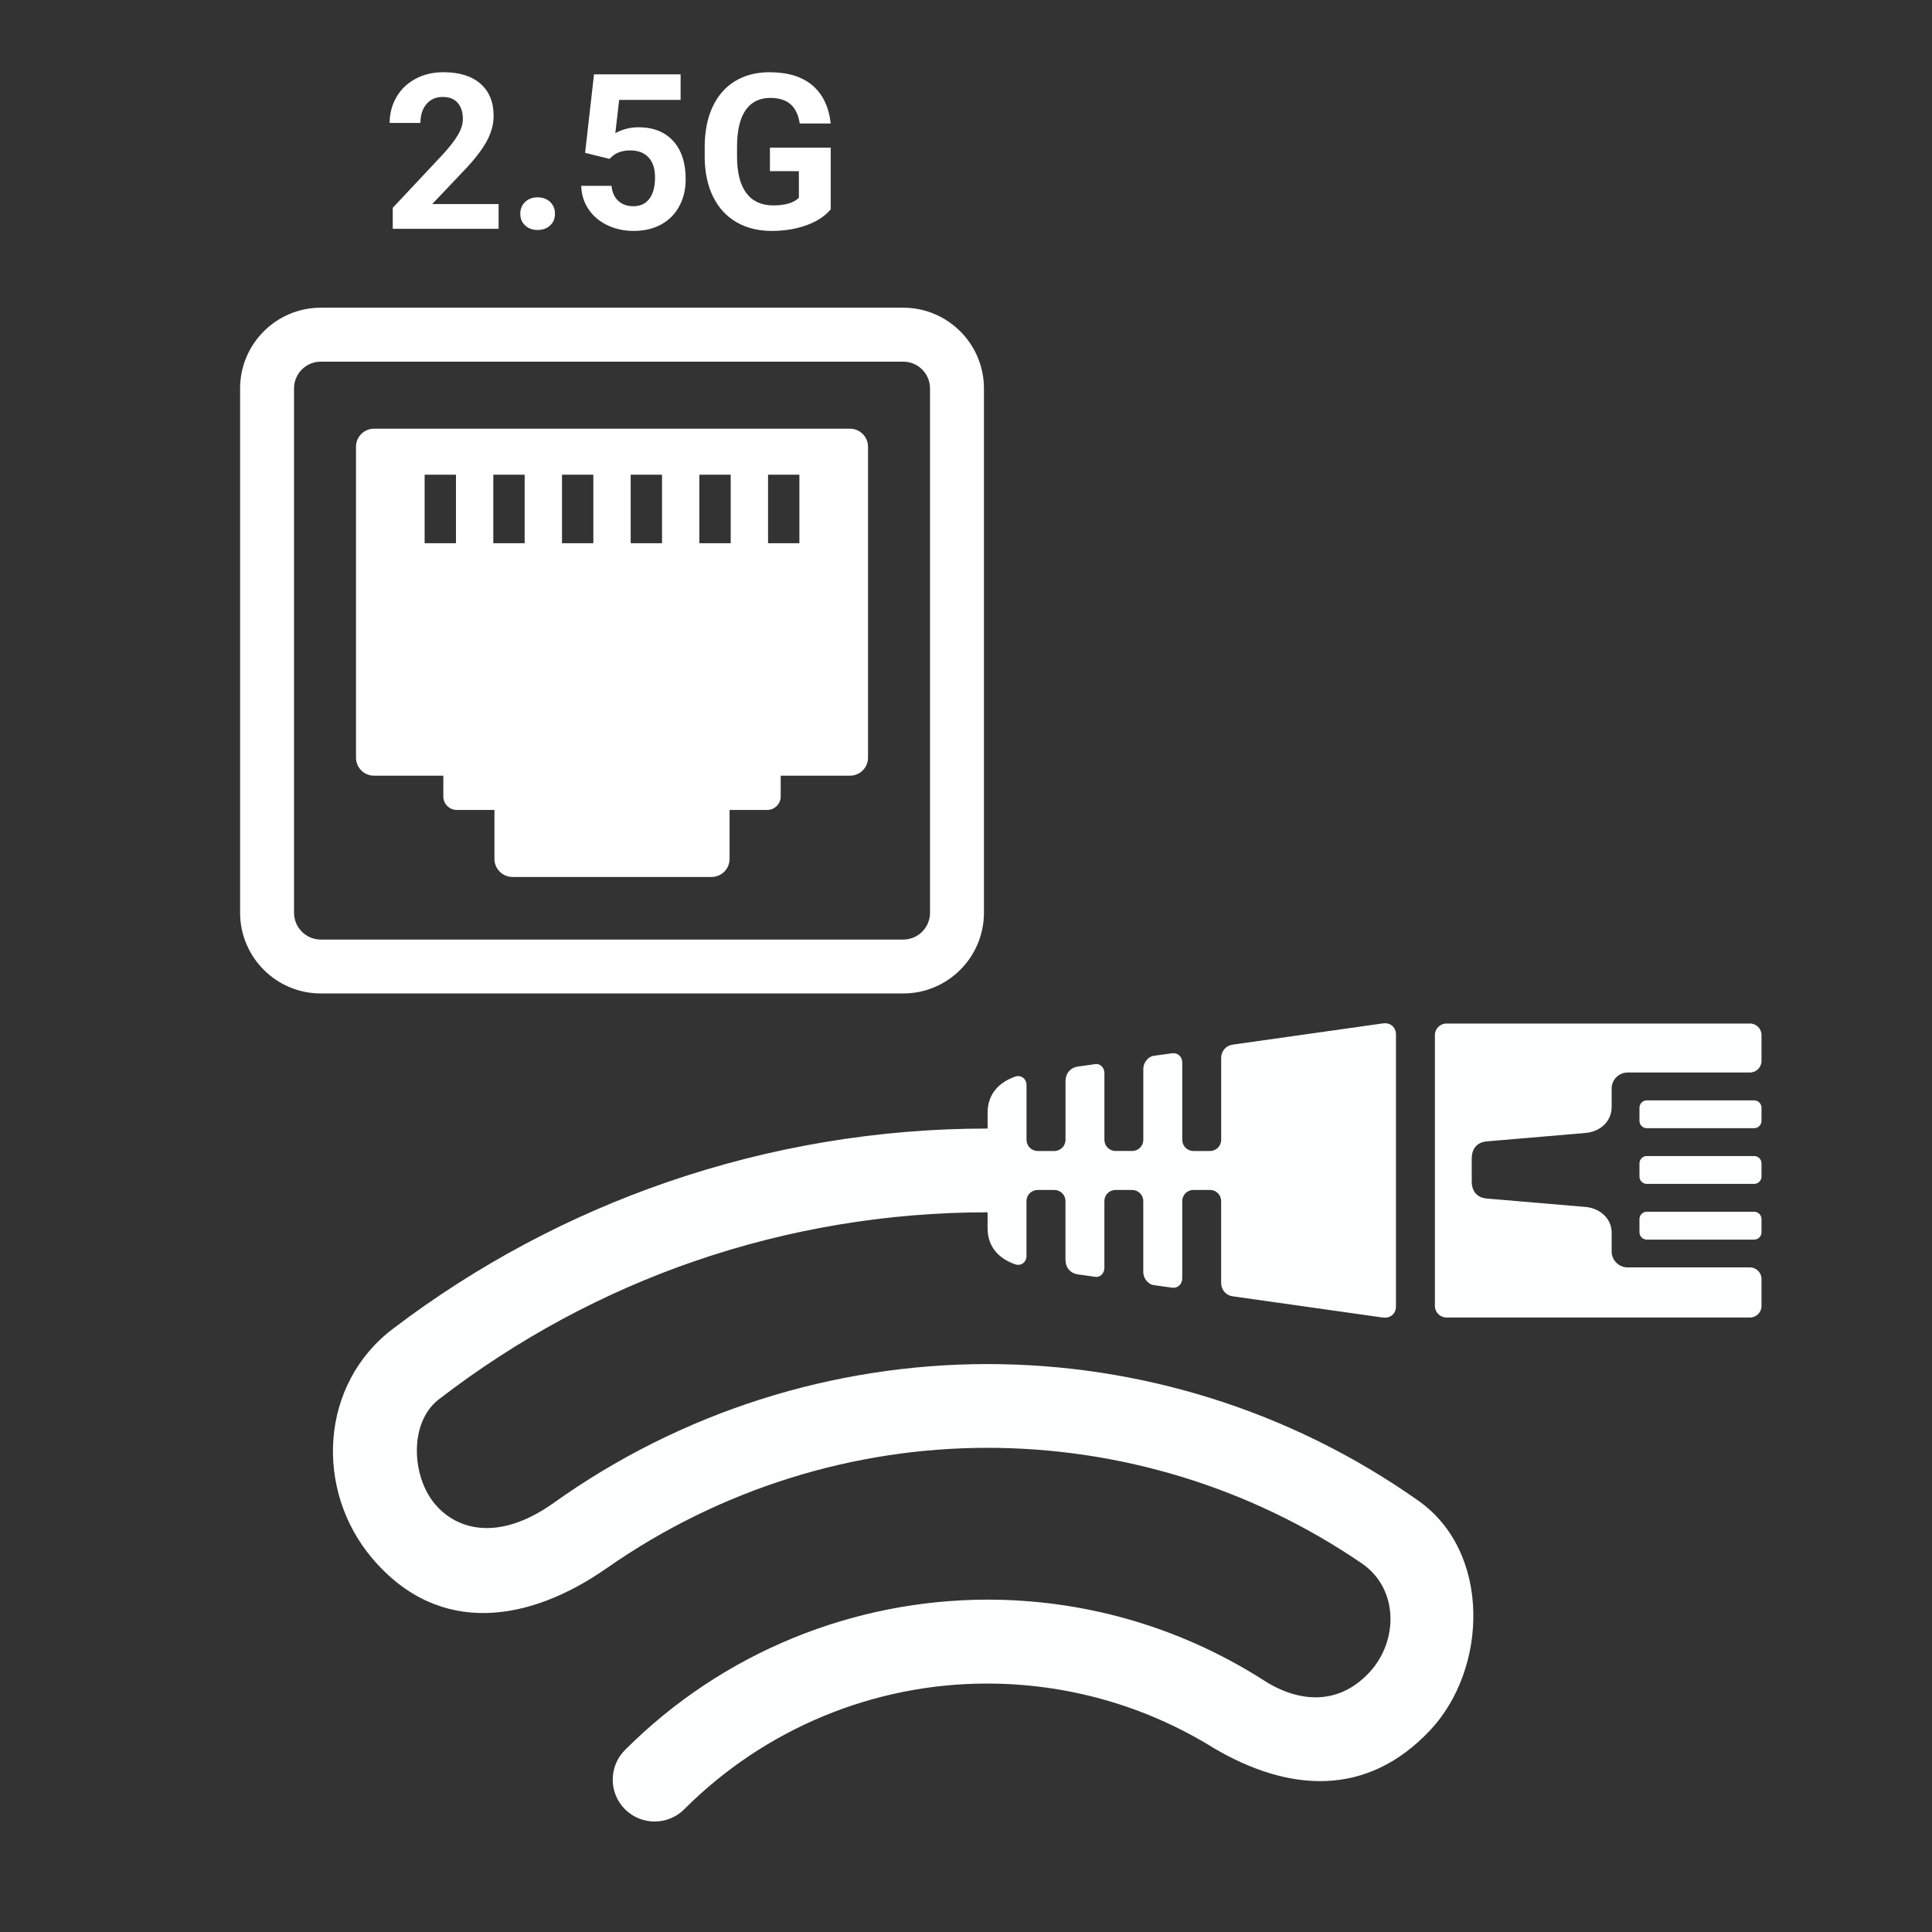 <?xml version="1.0" encoding="UTF-8"?>
<svg id="Ethernet" xmlns="http://www.w3.org/2000/svg" version="1.1" viewBox="0 0 800 800">
  <rect x="0" y="0" width="800" height="800" fill="#333333" stroke="none"/>
  <!-- Generator: Adobe Illustrator 29.1.0, SVG Export Plug-In . SVG Version: 2.1.0 Build 142)  -->
  <defs>
    <style>
      .st0 {
        fill: #fff;
      }

      .st1 {
        fill: #fdffff;
        fill-rule: evenodd;
      }
    </style>
  </defs>
  <g>
    <path class="st0" d="M374.01,127.41h-241.17c-18.43,0-33.42,14.99-33.42,33.42v217.12c0,18.43,14.99,33.42,33.42,33.42h241.17c18.43,0,33.42-14.99,33.42-33.42v-217.12c0-18.43-14.99-33.42-33.42-33.42ZM385.1,377.96c0,6.12-4.97,11.09-11.09,11.09h-241.17c-6.12,0-11.09-4.97-11.09-11.09v-217.12c0-6.12,4.97-11.09,11.09-11.09h241.17c6.12,0,11.09,4.97,11.09,11.09v217.12Z"/>
    <path class="st0" d="M351.96,177.51h-197.08c-4.13,0-7.47,3.35-7.47,7.47v128.75c0,4.13,3.35,7.47,7.47,7.47h28.69v8.6c0,3.08,2.5,5.58,5.58,5.58h15.59v20.28c0,4.13,3.35,7.47,7.47,7.47h82.42c4.13,0,7.47-3.35,7.47-7.47v-20.28h15.59c3.08,0,5.58-2.5,5.58-5.58v-8.6h28.69c4.13,0,7.47-3.35,7.47-7.47v-128.75c0-4.13-3.35-7.47-7.47-7.47ZM188.81,224.94h-12.98v-28.38h12.98v28.38ZM217.25,224.94h-12.98v-28.38h12.98v28.38ZM245.69,224.94h-12.98v-28.38h12.98v28.38ZM274.13,224.94h-12.98v-28.38h12.98v28.38ZM302.57,224.94h-12.98v-28.38h12.98v28.38ZM331.01,224.94h-12.98v-28.38h12.98v28.38Z"/>
  </g>
  <path class="st1" d="M408.94,508.63c0,7.83,4.91,12.65,11.43,14.9,2.49.84,4.68-.94,4.68-3.52v-22.68c0-2.52,2.07-4.59,4.6-4.59h6.94c2.52,0,4.6,2.07,4.6,4.59v24.28c0,3.2,1.96,5.66,5.2,6.09,2.4.33,4.8.68,7.19,1.01,2.11.31,3.72-1.64,3.72-3.64v-27.74c0-2.52,2.06-4.59,4.58-4.59h6.94c2.52,0,4.59,2.07,4.59,4.59v29.43c0,2.45,1.88,5.06,4.39,5.39,2.49.35,4.98.7,7.47,1.04,2.45.35,4.27-1.46,4.27-3.9v-31.97c0-2.52,2.07-4.59,4.59-4.59h6.94c2.52,0,4.58,2.07,4.58,4.59v33.92c0,2.77,1.93,5.12,4.7,5.52,20.8,2.94,41.58,5.88,62.36,8.82,1.25.17,2.4-.09,3.31-.68,1.24-.78,2.02-2.18,2.02-3.92v-112.64c0-1.65-.71-2.99-1.84-3.81-.94-.66-2.16-.98-3.48-.78-20.78,2.92-41.56,5.88-62.36,8.82-2.77.4-4.7,2.75-4.7,5.52v33.92c0,2.52-2.05,4.59-4.58,4.59h-6.94c-2.52,0-4.59-2.07-4.59-4.59v-31.97c0-2.44-1.81-4.25-4.27-3.9-2.49.35-4.98.7-7.47,1.04-2.5.33-4.39,2.94-4.39,5.39v29.43c0,2.52-2.07,4.59-4.59,4.59h-6.94c-2.52,0-4.58-2.07-4.58-4.59v-27.74c0-2-1.62-3.93-3.72-3.64-2.38.33-4.79.68-7.19,1.01-3.24.44-5.2,2.89-5.2,6.09v24.3c0,2.51-2.07,4.58-4.6,4.58h-6.94c-2.52,0-4.6-2.07-4.6-4.58v-22.7c0-2.58-2.19-4.35-4.68-3.52-6.52,2.25-11.43,7.07-11.43,14.9v6.61c-44.83-.02-89.84,7.38-132.97,22.28-39.91,13.78-78.2,33.97-113.22,60.59-30.42,22.99-32.6,66.87-8.53,95.21,27.88,32.77,65.49,25.97,97.01,3.95,47.27-33.03,102.38-49.78,157.41-49.83,54.23-.03,108.54,15.93,155.34,47.92,15.27,10.55,15.11,32.24,2.91,45.22-13.02,13.85-29.73,12.43-44.54,2.54-35.04-22.14-74.58-32.89-113.81-32.81-54.7.14-108.94,21.39-149.79,62.29-6.75,6.79-6.72,17.79.07,24.54,6.79,6.75,17.79,6.72,24.54-.07,33.17-33.21,78.29-52.01,125.18-52.01,32.41-.05,65.11,8.72,94.14,26.77,30.82,18.12,63.18,20.57,89.51-7.45,24.05-25.6,25.22-73.92-4.91-95.05-53.52-37.77-116.12-56.62-178.64-56.57-63.11.07-126.24,19.41-179.97,57.91-22.23,15.56-39.79,11.02-49.01-.47-9.16-11.42-10.23-33.02,1.76-42.61,32.83-25.36,68.63-44.47,105.82-57.31,39.42-13.63,80.62-20.36,121.69-20.36v6.61h0ZM729.4,464.13v-5.46c0-1.67-1.36-3.03-3.05-3.03h-44.44c-1.67,0-3.04,1.36-3.04,3.03v5.46c0,1.67,1.37,3.03,3.04,3.03h44.44c1.69,0,3.05-1.36,3.05-3.03h0ZM729.4,487.19v-5.45c0-1.69-1.36-3.05-3.05-3.05h-44.44c-1.67,0-3.04,1.36-3.04,3.05v5.45c0,1.67,1.37,3.03,3.04,3.03h44.44c1.69,0,3.05-1.36,3.05-3.03h0ZM729.4,510.25v-5.45c0-1.67-1.36-3.05-3.05-3.05h-44.44c-1.67,0-3.04,1.37-3.04,3.05v5.45c0,1.67,1.37,3.05,3.04,3.05h44.44c1.69,0,3.05-1.37,3.05-3.05h0ZM729.4,529.59v11.19c0,2.63-2.14,4.77-4.77,4.77h-125.68c-2.63,0-4.79-2.14-4.79-4.77v-112.19c0-2.63,2.16-4.77,4.79-4.77h125.68c2.63,0,4.77,2.14,4.77,4.77v10.74c0,2.63-2.14,4.77-4.77,4.77h-50.66c-3.64,0-6.62,2.98-6.62,6.61v7.66c0,6.16-4.96,10.29-10.83,10.77-23.65,2-37.28,3.17-40.86,3.48-4.14.35-6.25,3.12-6.25,7.12v9.45c0,3.99,2.11,6.75,6.25,7.1,3.58.31,17.21,1.48,40.86,3.48,5.71.47,10.83,4.58,10.83,10.63v7.8c0,3.64,2.98,6.61,6.62,6.61h50.66c2.63,0,4.77,2.16,4.77,4.77Z"/>
  <g>
    <path class="st0" d="M206.48,94.75h-43.85v-8.7l20.69-22.05c2.84-3.1,4.94-5.81,6.3-8.13,1.36-2.31,2.04-4.51,2.04-6.59,0-2.84-.72-5.07-2.15-6.7-1.44-1.63-3.49-2.44-6.15-2.44-2.87,0-5.13.99-6.79,2.97-1.66,1.98-2.48,4.58-2.48,7.8h-12.74c0-3.9.93-7.45,2.79-10.68,1.86-3.22,4.49-5.75,7.89-7.58,3.4-1.83,7.25-2.75,11.55-2.75,6.59,0,11.71,1.58,15.35,4.74s5.47,7.63,5.47,13.4c0,3.16-.82,6.39-2.46,9.67-1.64,3.28-4.45,7.1-8.44,11.47l-14.54,15.33h27.5v10.24Z"/>
    <path class="st0" d="M215.44,88.51c0-2.02.68-3.66,2.04-4.92,1.36-1.26,3.07-1.89,5.12-1.89s3.8.63,5.16,1.89c1.36,1.26,2.04,2.9,2.04,4.92s-.67,3.61-2.02,4.85c-1.35,1.25-3.08,1.87-5.18,1.87s-3.79-.62-5.14-1.87c-1.35-1.24-2.02-2.86-2.02-4.85Z"/>
    <path class="st0" d="M242.28,63.29l3.69-32.51h35.85v10.59h-25.44l-1.58,13.75c3.02-1.61,6.22-2.42,9.62-2.42,6.09,0,10.87,1.89,14.32,5.67,3.46,3.78,5.18,9.07,5.18,15.86,0,4.13-.87,7.83-2.61,11.09-1.74,3.27-4.24,5.8-7.49,7.6s-7.09,2.7-11.51,2.7c-3.87,0-7.45-.78-10.76-2.35-3.31-1.57-5.92-3.77-7.84-6.61-1.92-2.84-2.94-6.08-3.05-9.71h12.56c.26,2.67,1.19,4.74,2.79,6.22,1.6,1.48,3.68,2.22,6.26,2.22,2.87,0,5.08-1.03,6.63-3.1,1.55-2.06,2.33-4.99,2.33-8.76s-.89-6.41-2.68-8.35c-1.79-1.93-4.32-2.9-7.6-2.9-3.02,0-5.46.79-7.34,2.37l-1.23,1.14-10.1-2.5Z"/>
    <path class="st0" d="M343.99,86.66c-2.37,2.84-5.73,5.05-10.06,6.61-4.34,1.57-9.14,2.35-14.41,2.35-5.54,0-10.39-1.21-14.56-3.62s-7.4-5.92-9.67-10.52c-2.27-4.6-3.43-10-3.49-16.21v-4.35c0-6.38,1.08-11.91,3.23-16.58,2.15-4.67,5.26-8.24,9.31-10.72,4.06-2.47,8.81-3.71,14.26-3.71,7.59,0,13.52,1.81,17.79,5.43,4.28,3.62,6.81,8.88,7.6,15.79h-12.83c-.59-3.66-1.88-6.34-3.89-8.04-2.01-1.7-4.77-2.55-8.28-2.55-4.48,0-7.89,1.68-10.24,5.05-2.34,3.37-3.53,8.38-3.56,15.03v4.09c0,6.71,1.27,11.77,3.82,15.2s6.28,5.14,11.2,5.14,8.48-1.05,10.59-3.16v-11.03h-11.99v-9.71h25.17v25.53Z"/>
  </g>
</svg>